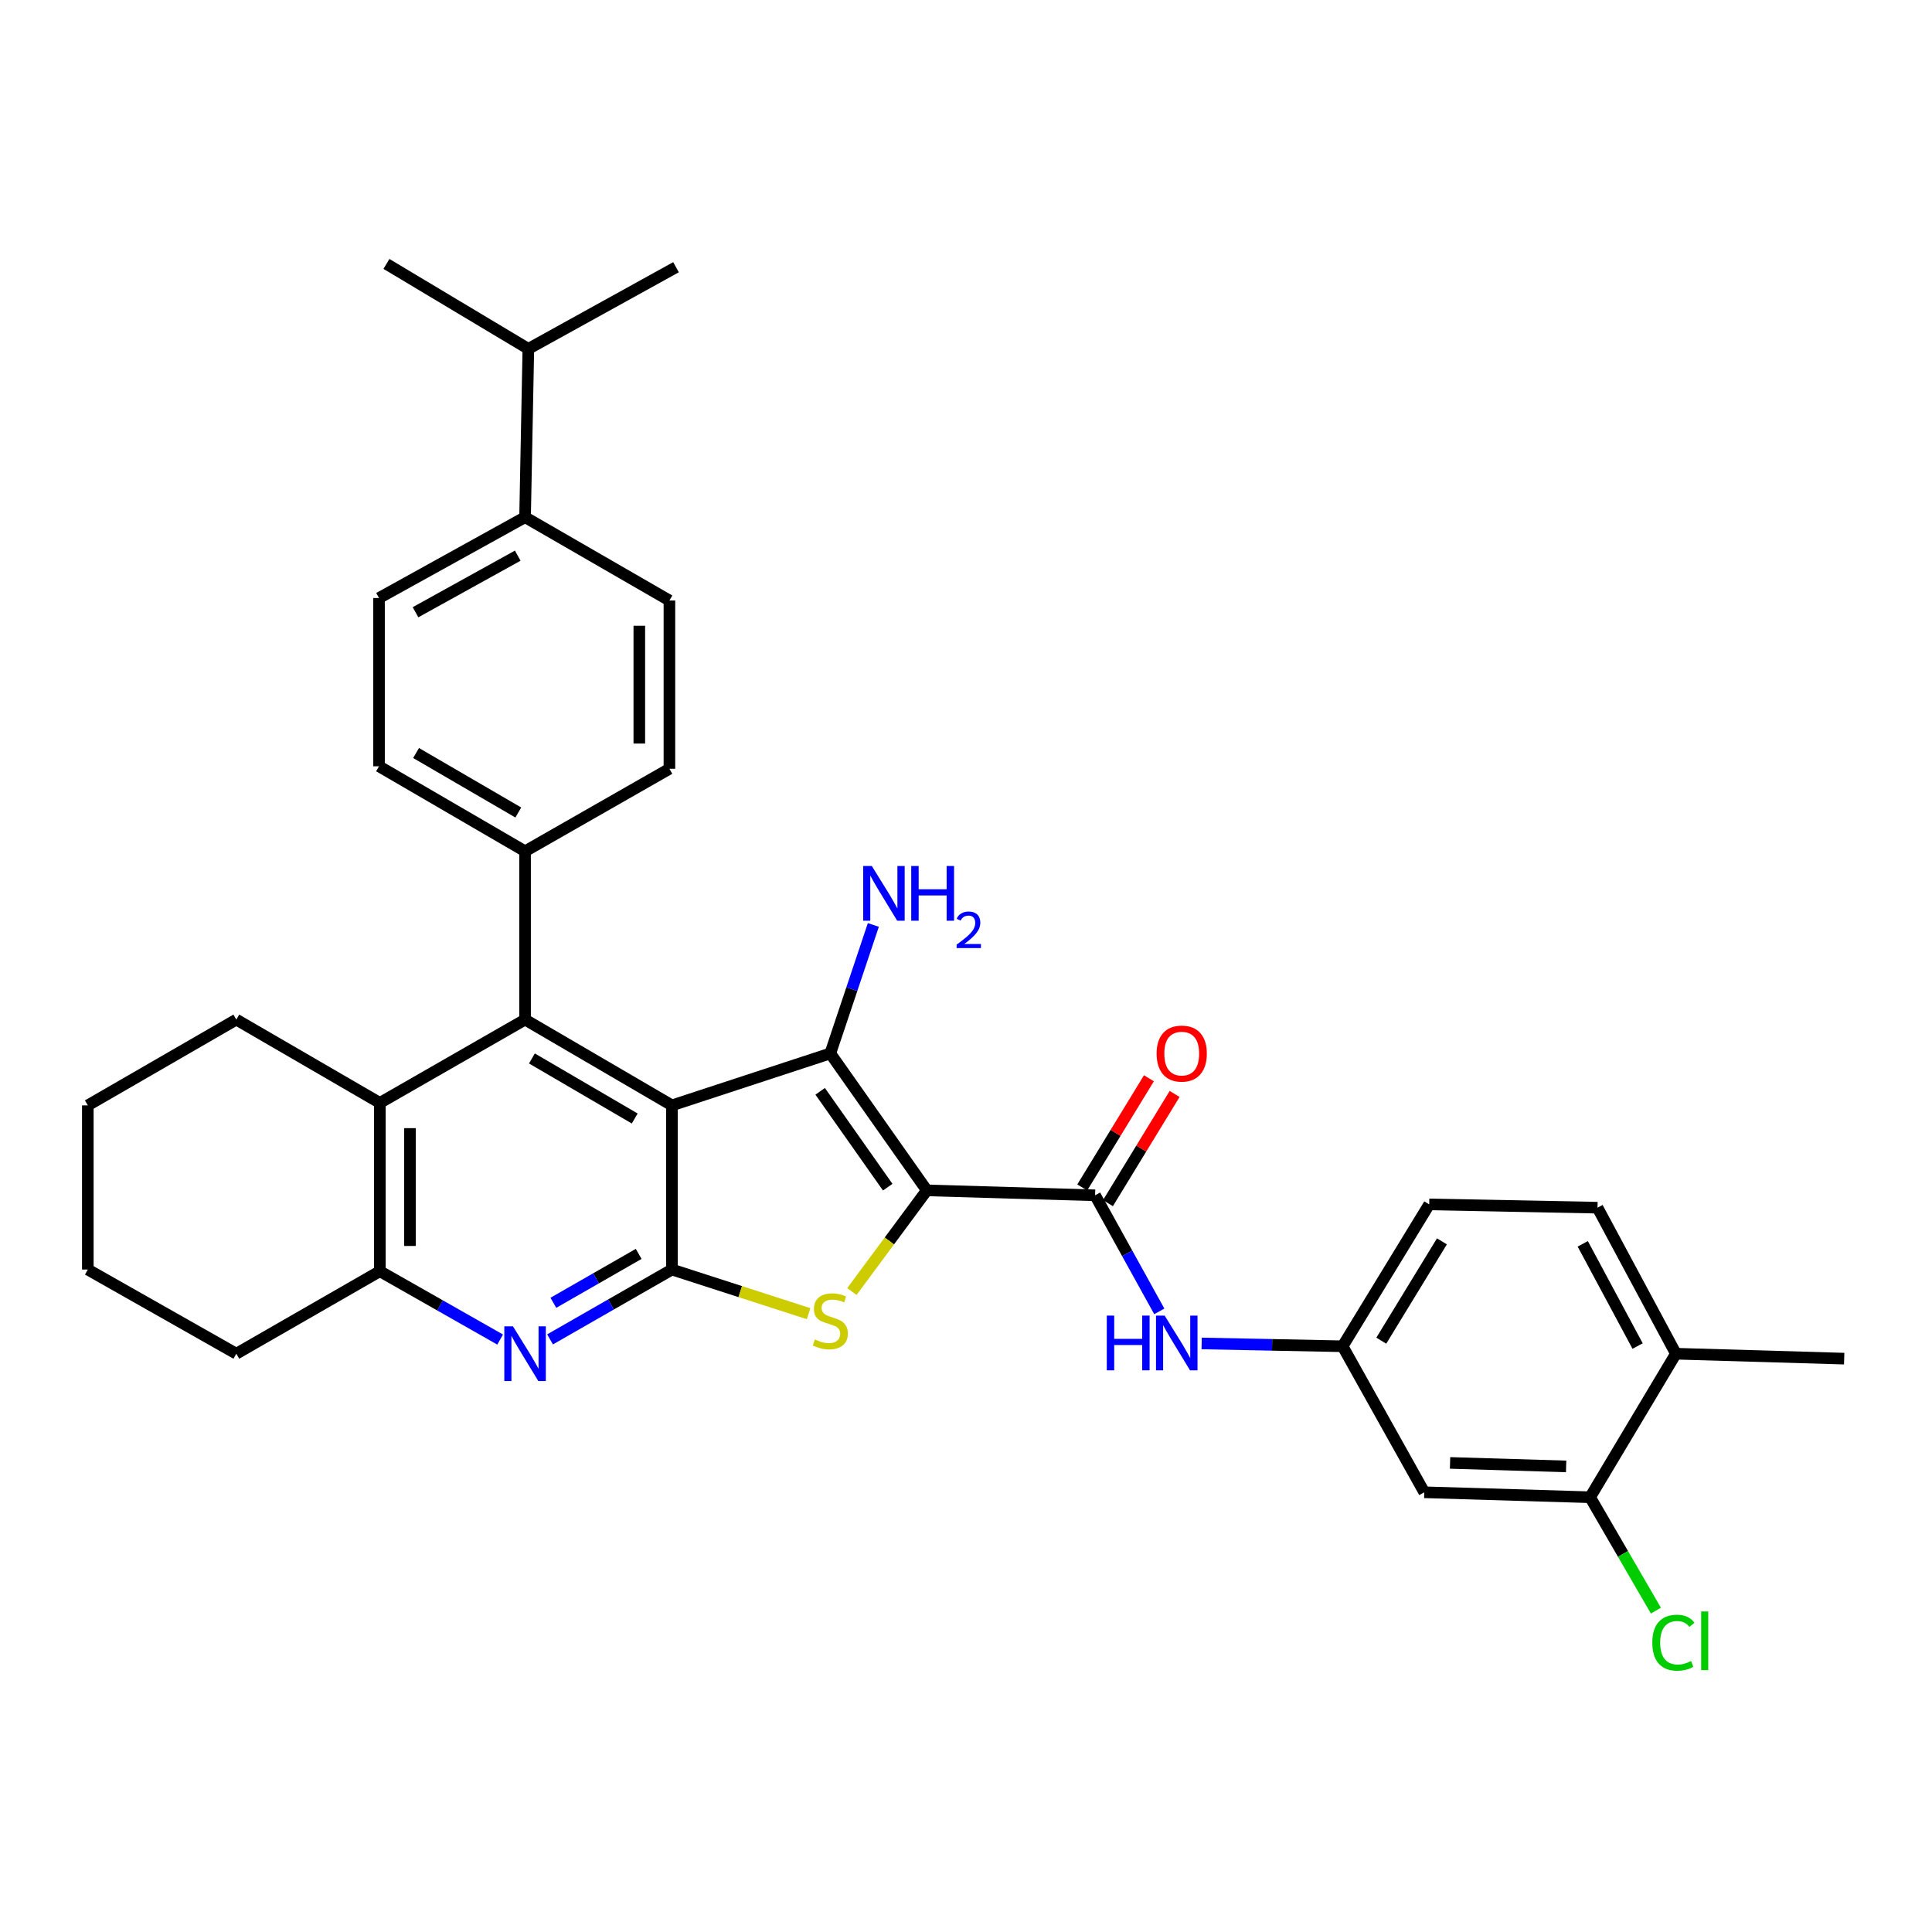 <?xml version='1.0' encoding='iso-8859-1'?>
<svg version='1.1' baseProfile='full'
              xmlns='http://www.w3.org/2000/svg'
                      xmlns:rdkit='http://www.rdkit.org/xml'
                      xmlns:xlink='http://www.w3.org/1999/xlink'
                  xml:space='preserve'
width='1000px' height='1000px' viewBox='0 0 1000 1000'>
<!-- END OF HEADER -->
<rect style='opacity:1.0;fill:#FFFFFF;stroke:none' width='1000' height='1000' x='0' y='0'> </rect>
<path class='bond-1' d='M 479.715,616.135 L 429.76,545.255' style='fill:none;fill-rule:evenodd;stroke:#000000;stroke-width:6px;stroke-linecap:butt;stroke-linejoin:miter;stroke-opacity:1' />
<path class='bond-1' d='M 459.484,614.481 L 424.515,564.864' style='fill:none;fill-rule:evenodd;stroke:#000000;stroke-width:6px;stroke-linecap:butt;stroke-linejoin:miter;stroke-opacity:1' />
<path class='bond-3' d='M 479.715,616.135 L 460.327,642.314' style='fill:none;fill-rule:evenodd;stroke:#000000;stroke-width:6px;stroke-linecap:butt;stroke-linejoin:miter;stroke-opacity:1' />
<path class='bond-3' d='M 460.327,642.314 L 440.939,668.493' style='fill:none;fill-rule:evenodd;stroke:#CCCC00;stroke-width:6px;stroke-linecap:butt;stroke-linejoin:miter;stroke-opacity:1' />
<path class='bond-5' d='M 479.715,616.135 L 566.82,618.689' style='fill:none;fill-rule:evenodd;stroke:#000000;stroke-width:6px;stroke-linecap:butt;stroke-linejoin:miter;stroke-opacity:1' />
<path class='bond-0' d='M 347.789,572.137 L 429.76,545.255' style='fill:none;fill-rule:evenodd;stroke:#000000;stroke-width:6px;stroke-linecap:butt;stroke-linejoin:miter;stroke-opacity:1' />
<path class='bond-4' d='M 347.789,572.137 L 271.775,527.74' style='fill:none;fill-rule:evenodd;stroke:#000000;stroke-width:6px;stroke-linecap:butt;stroke-linejoin:miter;stroke-opacity:1' />
<path class='bond-4' d='M 328.528,578.934 L 275.318,547.856' style='fill:none;fill-rule:evenodd;stroke:#000000;stroke-width:6px;stroke-linecap:butt;stroke-linejoin:miter;stroke-opacity:1' />
<path class='bond-33' d='M 347.789,572.137 L 347.789,657.112' style='fill:none;fill-rule:evenodd;stroke:#000000;stroke-width:6px;stroke-linecap:butt;stroke-linejoin:miter;stroke-opacity:1' />
<path class='bond-15' d='M 429.76,545.255 L 440.901,512' style='fill:none;fill-rule:evenodd;stroke:#000000;stroke-width:6px;stroke-linecap:butt;stroke-linejoin:miter;stroke-opacity:1' />
<path class='bond-15' d='M 440.901,512 L 452.041,478.745' style='fill:none;fill-rule:evenodd;stroke:#0000FF;stroke-width:6px;stroke-linecap:butt;stroke-linejoin:miter;stroke-opacity:1' />
<path class='bond-2' d='M 347.789,657.112 L 383.158,668.535' style='fill:none;fill-rule:evenodd;stroke:#000000;stroke-width:6px;stroke-linecap:butt;stroke-linejoin:miter;stroke-opacity:1' />
<path class='bond-2' d='M 383.158,668.535 L 418.527,679.959' style='fill:none;fill-rule:evenodd;stroke:#CCCC00;stroke-width:6px;stroke-linecap:butt;stroke-linejoin:miter;stroke-opacity:1' />
<path class='bond-6' d='M 347.789,657.112 L 316.247,675.189' style='fill:none;fill-rule:evenodd;stroke:#000000;stroke-width:6px;stroke-linecap:butt;stroke-linejoin:miter;stroke-opacity:1' />
<path class='bond-6' d='M 316.247,675.189 L 284.705,693.267' style='fill:none;fill-rule:evenodd;stroke:#0000FF;stroke-width:6px;stroke-linecap:butt;stroke-linejoin:miter;stroke-opacity:1' />
<path class='bond-6' d='M 330.578,649.014 L 308.498,661.669' style='fill:none;fill-rule:evenodd;stroke:#000000;stroke-width:6px;stroke-linecap:butt;stroke-linejoin:miter;stroke-opacity:1' />
<path class='bond-6' d='M 308.498,661.669 L 286.419,674.323' style='fill:none;fill-rule:evenodd;stroke:#0000FF;stroke-width:6px;stroke-linecap:butt;stroke-linejoin:miter;stroke-opacity:1' />
<path class='bond-7' d='M 271.775,527.74 L 196.609,570.864' style='fill:none;fill-rule:evenodd;stroke:#000000;stroke-width:6px;stroke-linecap:butt;stroke-linejoin:miter;stroke-opacity:1' />
<path class='bond-10' d='M 271.775,527.74 L 271.775,440.618' style='fill:none;fill-rule:evenodd;stroke:#000000;stroke-width:6px;stroke-linecap:butt;stroke-linejoin:miter;stroke-opacity:1' />
<path class='bond-9' d='M 566.82,618.689 L 583.434,648.728' style='fill:none;fill-rule:evenodd;stroke:#000000;stroke-width:6px;stroke-linecap:butt;stroke-linejoin:miter;stroke-opacity:1' />
<path class='bond-9' d='M 583.434,648.728 L 600.048,678.767' style='fill:none;fill-rule:evenodd;stroke:#0000FF;stroke-width:6px;stroke-linecap:butt;stroke-linejoin:miter;stroke-opacity:1' />
<path class='bond-14' d='M 573.47,622.75 L 590.726,594.488' style='fill:none;fill-rule:evenodd;stroke:#000000;stroke-width:6px;stroke-linecap:butt;stroke-linejoin:miter;stroke-opacity:1' />
<path class='bond-14' d='M 590.726,594.488 L 607.983,566.226' style='fill:none;fill-rule:evenodd;stroke:#FF0000;stroke-width:6px;stroke-linecap:butt;stroke-linejoin:miter;stroke-opacity:1' />
<path class='bond-14' d='M 560.17,614.629 L 577.426,586.367' style='fill:none;fill-rule:evenodd;stroke:#000000;stroke-width:6px;stroke-linecap:butt;stroke-linejoin:miter;stroke-opacity:1' />
<path class='bond-14' d='M 577.426,586.367 L 594.682,558.105' style='fill:none;fill-rule:evenodd;stroke:#FF0000;stroke-width:6px;stroke-linecap:butt;stroke-linejoin:miter;stroke-opacity:1' />
<path class='bond-8' d='M 258.874,693.349 L 227.741,675.663' style='fill:none;fill-rule:evenodd;stroke:#0000FF;stroke-width:6px;stroke-linecap:butt;stroke-linejoin:miter;stroke-opacity:1' />
<path class='bond-8' d='M 227.741,675.663 L 196.609,657.978' style='fill:none;fill-rule:evenodd;stroke:#000000;stroke-width:6px;stroke-linecap:butt;stroke-linejoin:miter;stroke-opacity:1' />
<path class='bond-26' d='M 196.609,570.864 L 122.317,527.74' style='fill:none;fill-rule:evenodd;stroke:#000000;stroke-width:6px;stroke-linecap:butt;stroke-linejoin:miter;stroke-opacity:1' />
<path class='bond-34' d='M 196.609,570.864 L 196.609,657.978' style='fill:none;fill-rule:evenodd;stroke:#000000;stroke-width:6px;stroke-linecap:butt;stroke-linejoin:miter;stroke-opacity:1' />
<path class='bond-34' d='M 212.193,583.931 L 212.193,644.911' style='fill:none;fill-rule:evenodd;stroke:#000000;stroke-width:6px;stroke-linecap:butt;stroke-linejoin:miter;stroke-opacity:1' />
<path class='bond-27' d='M 196.609,657.978 L 122.317,700.677' style='fill:none;fill-rule:evenodd;stroke:#000000;stroke-width:6px;stroke-linecap:butt;stroke-linejoin:miter;stroke-opacity:1' />
<path class='bond-13' d='M 621.973,695.368 L 658.45,696.096' style='fill:none;fill-rule:evenodd;stroke:#0000FF;stroke-width:6px;stroke-linecap:butt;stroke-linejoin:miter;stroke-opacity:1' />
<path class='bond-13' d='M 658.45,696.096 L 694.928,696.825' style='fill:none;fill-rule:evenodd;stroke:#000000;stroke-width:6px;stroke-linecap:butt;stroke-linejoin:miter;stroke-opacity:1' />
<path class='bond-18' d='M 271.775,440.618 L 346.491,397.927' style='fill:none;fill-rule:evenodd;stroke:#000000;stroke-width:6px;stroke-linecap:butt;stroke-linejoin:miter;stroke-opacity:1' />
<path class='bond-19' d='M 271.775,440.618 L 196.185,396.628' style='fill:none;fill-rule:evenodd;stroke:#000000;stroke-width:6px;stroke-linecap:butt;stroke-linejoin:miter;stroke-opacity:1' />
<path class='bond-19' d='M 268.275,420.55 L 215.362,389.758' style='fill:none;fill-rule:evenodd;stroke:#000000;stroke-width:6px;stroke-linecap:butt;stroke-linejoin:miter;stroke-opacity:1' />
<path class='bond-11' d='M 823.035,774.969 L 737.203,772.398' style='fill:none;fill-rule:evenodd;stroke:#000000;stroke-width:6px;stroke-linecap:butt;stroke-linejoin:miter;stroke-opacity:1' />
<path class='bond-11' d='M 810.627,759.006 L 750.545,757.206' style='fill:none;fill-rule:evenodd;stroke:#000000;stroke-width:6px;stroke-linecap:butt;stroke-linejoin:miter;stroke-opacity:1' />
<path class='bond-23' d='M 823.035,774.969 L 840.065,804.315' style='fill:none;fill-rule:evenodd;stroke:#000000;stroke-width:6px;stroke-linecap:butt;stroke-linejoin:miter;stroke-opacity:1' />
<path class='bond-23' d='M 840.065,804.315 L 857.094,833.662' style='fill:none;fill-rule:evenodd;stroke:#00CC00;stroke-width:6px;stroke-linecap:butt;stroke-linejoin:miter;stroke-opacity:1' />
<path class='bond-35' d='M 823.035,774.969 L 867.441,700.677' style='fill:none;fill-rule:evenodd;stroke:#000000;stroke-width:6px;stroke-linecap:butt;stroke-linejoin:miter;stroke-opacity:1' />
<path class='bond-12' d='M 737.203,772.398 L 694.928,696.825' style='fill:none;fill-rule:evenodd;stroke:#000000;stroke-width:6px;stroke-linecap:butt;stroke-linejoin:miter;stroke-opacity:1' />
<path class='bond-24' d='M 694.928,696.825 L 739.757,623.39' style='fill:none;fill-rule:evenodd;stroke:#000000;stroke-width:6px;stroke-linecap:butt;stroke-linejoin:miter;stroke-opacity:1' />
<path class='bond-24' d='M 714.953,693.93 L 746.334,642.525' style='fill:none;fill-rule:evenodd;stroke:#000000;stroke-width:6px;stroke-linecap:butt;stroke-linejoin:miter;stroke-opacity:1' />
<path class='bond-16' d='M 867.441,700.677 L 826.871,625.096' style='fill:none;fill-rule:evenodd;stroke:#000000;stroke-width:6px;stroke-linecap:butt;stroke-linejoin:miter;stroke-opacity:1' />
<path class='bond-16' d='M 847.624,696.71 L 819.225,643.803' style='fill:none;fill-rule:evenodd;stroke:#000000;stroke-width:6px;stroke-linecap:butt;stroke-linejoin:miter;stroke-opacity:1' />
<path class='bond-28' d='M 867.441,700.677 L 954.545,703.231' style='fill:none;fill-rule:evenodd;stroke:#000000;stroke-width:6px;stroke-linecap:butt;stroke-linejoin:miter;stroke-opacity:1' />
<path class='bond-17' d='M 271.775,267.698 L 196.185,309.541' style='fill:none;fill-rule:evenodd;stroke:#000000;stroke-width:6px;stroke-linecap:butt;stroke-linejoin:miter;stroke-opacity:1' />
<path class='bond-17' d='M 267.984,287.609 L 215.07,316.899' style='fill:none;fill-rule:evenodd;stroke:#000000;stroke-width:6px;stroke-linecap:butt;stroke-linejoin:miter;stroke-opacity:1' />
<path class='bond-25' d='M 271.775,267.698 L 273.472,180.567' style='fill:none;fill-rule:evenodd;stroke:#000000;stroke-width:6px;stroke-linecap:butt;stroke-linejoin:miter;stroke-opacity:1' />
<path class='bond-37' d='M 271.775,267.698 L 346.491,310.822' style='fill:none;fill-rule:evenodd;stroke:#000000;stroke-width:6px;stroke-linecap:butt;stroke-linejoin:miter;stroke-opacity:1' />
<path class='bond-20' d='M 346.491,397.927 L 346.491,310.822' style='fill:none;fill-rule:evenodd;stroke:#000000;stroke-width:6px;stroke-linecap:butt;stroke-linejoin:miter;stroke-opacity:1' />
<path class='bond-20' d='M 330.907,384.861 L 330.907,323.888' style='fill:none;fill-rule:evenodd;stroke:#000000;stroke-width:6px;stroke-linecap:butt;stroke-linejoin:miter;stroke-opacity:1' />
<path class='bond-21' d='M 196.185,396.628 L 196.185,309.541' style='fill:none;fill-rule:evenodd;stroke:#000000;stroke-width:6px;stroke-linecap:butt;stroke-linejoin:miter;stroke-opacity:1' />
<path class='bond-22' d='M 826.871,625.096 L 739.757,623.39' style='fill:none;fill-rule:evenodd;stroke:#000000;stroke-width:6px;stroke-linecap:butt;stroke-linejoin:miter;stroke-opacity:1' />
<path class='bond-29' d='M 273.472,180.567 L 349.902,138.309' style='fill:none;fill-rule:evenodd;stroke:#000000;stroke-width:6px;stroke-linecap:butt;stroke-linejoin:miter;stroke-opacity:1' />
<path class='bond-30' d='M 273.472,180.567 L 200.02,136.604' style='fill:none;fill-rule:evenodd;stroke:#000000;stroke-width:6px;stroke-linecap:butt;stroke-linejoin:miter;stroke-opacity:1' />
<path class='bond-31' d='M 122.317,527.74 L 45.455,572.137' style='fill:none;fill-rule:evenodd;stroke:#000000;stroke-width:6px;stroke-linecap:butt;stroke-linejoin:miter;stroke-opacity:1' />
<path class='bond-32' d='M 122.317,700.677 L 45.455,657.112' style='fill:none;fill-rule:evenodd;stroke:#000000;stroke-width:6px;stroke-linecap:butt;stroke-linejoin:miter;stroke-opacity:1' />
<path class='bond-36' d='M 45.455,572.137 L 45.455,657.112' style='fill:none;fill-rule:evenodd;stroke:#000000;stroke-width:6px;stroke-linecap:butt;stroke-linejoin:miter;stroke-opacity:1' />
<path  class='atom-4' d='M 421.76 693.307
Q 422.08 693.427, 423.4 693.987
Q 424.72 694.547, 426.16 694.907
Q 427.64 695.227, 429.08 695.227
Q 431.76 695.227, 433.32 693.947
Q 434.88 692.627, 434.88 690.347
Q 434.88 688.787, 434.08 687.827
Q 433.32 686.867, 432.12 686.347
Q 430.92 685.827, 428.92 685.227
Q 426.4 684.467, 424.88 683.747
Q 423.4 683.027, 422.32 681.507
Q 421.28 679.987, 421.28 677.427
Q 421.28 673.867, 423.68 671.667
Q 426.12 669.467, 430.92 669.467
Q 434.2 669.467, 437.92 671.027
L 437 674.107
Q 433.6 672.707, 431.04 672.707
Q 428.28 672.707, 426.76 673.867
Q 425.24 674.987, 425.28 676.947
Q 425.28 678.467, 426.04 679.387
Q 426.84 680.307, 427.96 680.827
Q 429.12 681.347, 431.04 681.947
Q 433.6 682.747, 435.12 683.547
Q 436.64 684.347, 437.72 685.987
Q 438.84 687.587, 438.84 690.347
Q 438.84 694.267, 436.2 696.387
Q 433.6 698.467, 429.24 698.467
Q 426.72 698.467, 424.8 697.907
Q 422.92 697.387, 420.68 696.467
L 421.76 693.307
' fill='#CCCC00'/>
<path  class='atom-7' d='M 265.515 686.517
L 274.795 701.517
Q 275.715 702.997, 277.195 705.677
Q 278.675 708.357, 278.755 708.517
L 278.755 686.517
L 282.515 686.517
L 282.515 714.837
L 278.635 714.837
L 268.675 698.437
Q 267.515 696.517, 266.275 694.317
Q 265.075 692.117, 264.715 691.437
L 264.715 714.837
L 261.035 714.837
L 261.035 686.517
L 265.515 686.517
' fill='#0000FF'/>
<path  class='atom-10' d='M 572.867 680.95
L 576.707 680.95
L 576.707 692.99
L 591.187 692.99
L 591.187 680.95
L 595.027 680.95
L 595.027 709.27
L 591.187 709.27
L 591.187 696.19
L 576.707 696.19
L 576.707 709.27
L 572.867 709.27
L 572.867 680.95
' fill='#0000FF'/>
<path  class='atom-10' d='M 602.827 680.95
L 612.107 695.95
Q 613.027 697.43, 614.507 700.11
Q 615.987 702.79, 616.067 702.95
L 616.067 680.95
L 619.827 680.95
L 619.827 709.27
L 615.947 709.27
L 605.987 692.87
Q 604.827 690.95, 603.587 688.75
Q 602.387 686.55, 602.027 685.87
L 602.027 709.27
L 598.347 709.27
L 598.347 680.95
L 602.827 680.95
' fill='#0000FF'/>
<path  class='atom-15' d='M 598.658 545.335
Q 598.658 538.535, 602.018 534.735
Q 605.378 530.935, 611.658 530.935
Q 617.938 530.935, 621.298 534.735
Q 624.658 538.535, 624.658 545.335
Q 624.658 552.215, 621.258 556.135
Q 617.858 560.015, 611.658 560.015
Q 605.418 560.015, 602.018 556.135
Q 598.658 552.255, 598.658 545.335
M 611.658 556.815
Q 615.978 556.815, 618.298 553.935
Q 620.658 551.015, 620.658 545.335
Q 620.658 539.775, 618.298 536.975
Q 615.978 534.135, 611.658 534.135
Q 607.338 534.135, 604.978 536.935
Q 602.658 539.735, 602.658 545.335
Q 602.658 551.055, 604.978 553.935
Q 607.338 556.815, 611.658 556.815
' fill='#FF0000'/>
<path  class='atom-16' d='M 451.257 448.241
L 460.537 463.241
Q 461.457 464.721, 462.937 467.401
Q 464.417 470.081, 464.497 470.241
L 464.497 448.241
L 468.257 448.241
L 468.257 476.561
L 464.377 476.561
L 454.417 460.161
Q 453.257 458.241, 452.017 456.041
Q 450.817 453.841, 450.457 453.161
L 450.457 476.561
L 446.777 476.561
L 446.777 448.241
L 451.257 448.241
' fill='#0000FF'/>
<path  class='atom-16' d='M 471.657 448.241
L 475.497 448.241
L 475.497 460.281
L 489.977 460.281
L 489.977 448.241
L 493.817 448.241
L 493.817 476.561
L 489.977 476.561
L 489.977 463.481
L 475.497 463.481
L 475.497 476.561
L 471.657 476.561
L 471.657 448.241
' fill='#0000FF'/>
<path  class='atom-16' d='M 495.19 475.567
Q 495.876 473.798, 497.513 472.822
Q 499.15 471.818, 501.42 471.818
Q 504.245 471.818, 505.829 473.35
Q 507.413 474.881, 507.413 477.6
Q 507.413 480.372, 505.354 482.959
Q 503.321 485.546, 499.097 488.609
L 507.73 488.609
L 507.73 490.721
L 495.137 490.721
L 495.137 488.952
Q 498.622 486.47, 500.681 484.622
Q 502.766 482.774, 503.77 481.111
Q 504.773 479.448, 504.773 477.732
Q 504.773 475.937, 503.875 474.934
Q 502.978 473.93, 501.42 473.93
Q 499.915 473.93, 498.912 474.538
Q 497.909 475.145, 497.196 476.491
L 495.19 475.567
' fill='#0000FF'/>
<path  class='atom-24' d='M 855.231 850.249
Q 855.231 843.209, 858.511 839.529
Q 861.831 835.809, 868.111 835.809
Q 873.951 835.809, 877.071 839.929
L 874.431 842.089
Q 872.151 839.089, 868.111 839.089
Q 863.831 839.089, 861.551 841.969
Q 859.311 844.809, 859.311 850.249
Q 859.311 855.849, 861.631 858.729
Q 863.991 861.609, 868.551 861.609
Q 871.671 861.609, 875.311 859.729
L 876.431 862.729
Q 874.951 863.689, 872.711 864.249
Q 870.471 864.809, 867.991 864.809
Q 861.831 864.809, 858.511 861.049
Q 855.231 857.289, 855.231 850.249
' fill='#00CC00'/>
<path  class='atom-24' d='M 880.511 834.089
L 884.191 834.089
L 884.191 864.449
L 880.511 864.449
L 880.511 834.089
' fill='#00CC00'/>
</svg>
